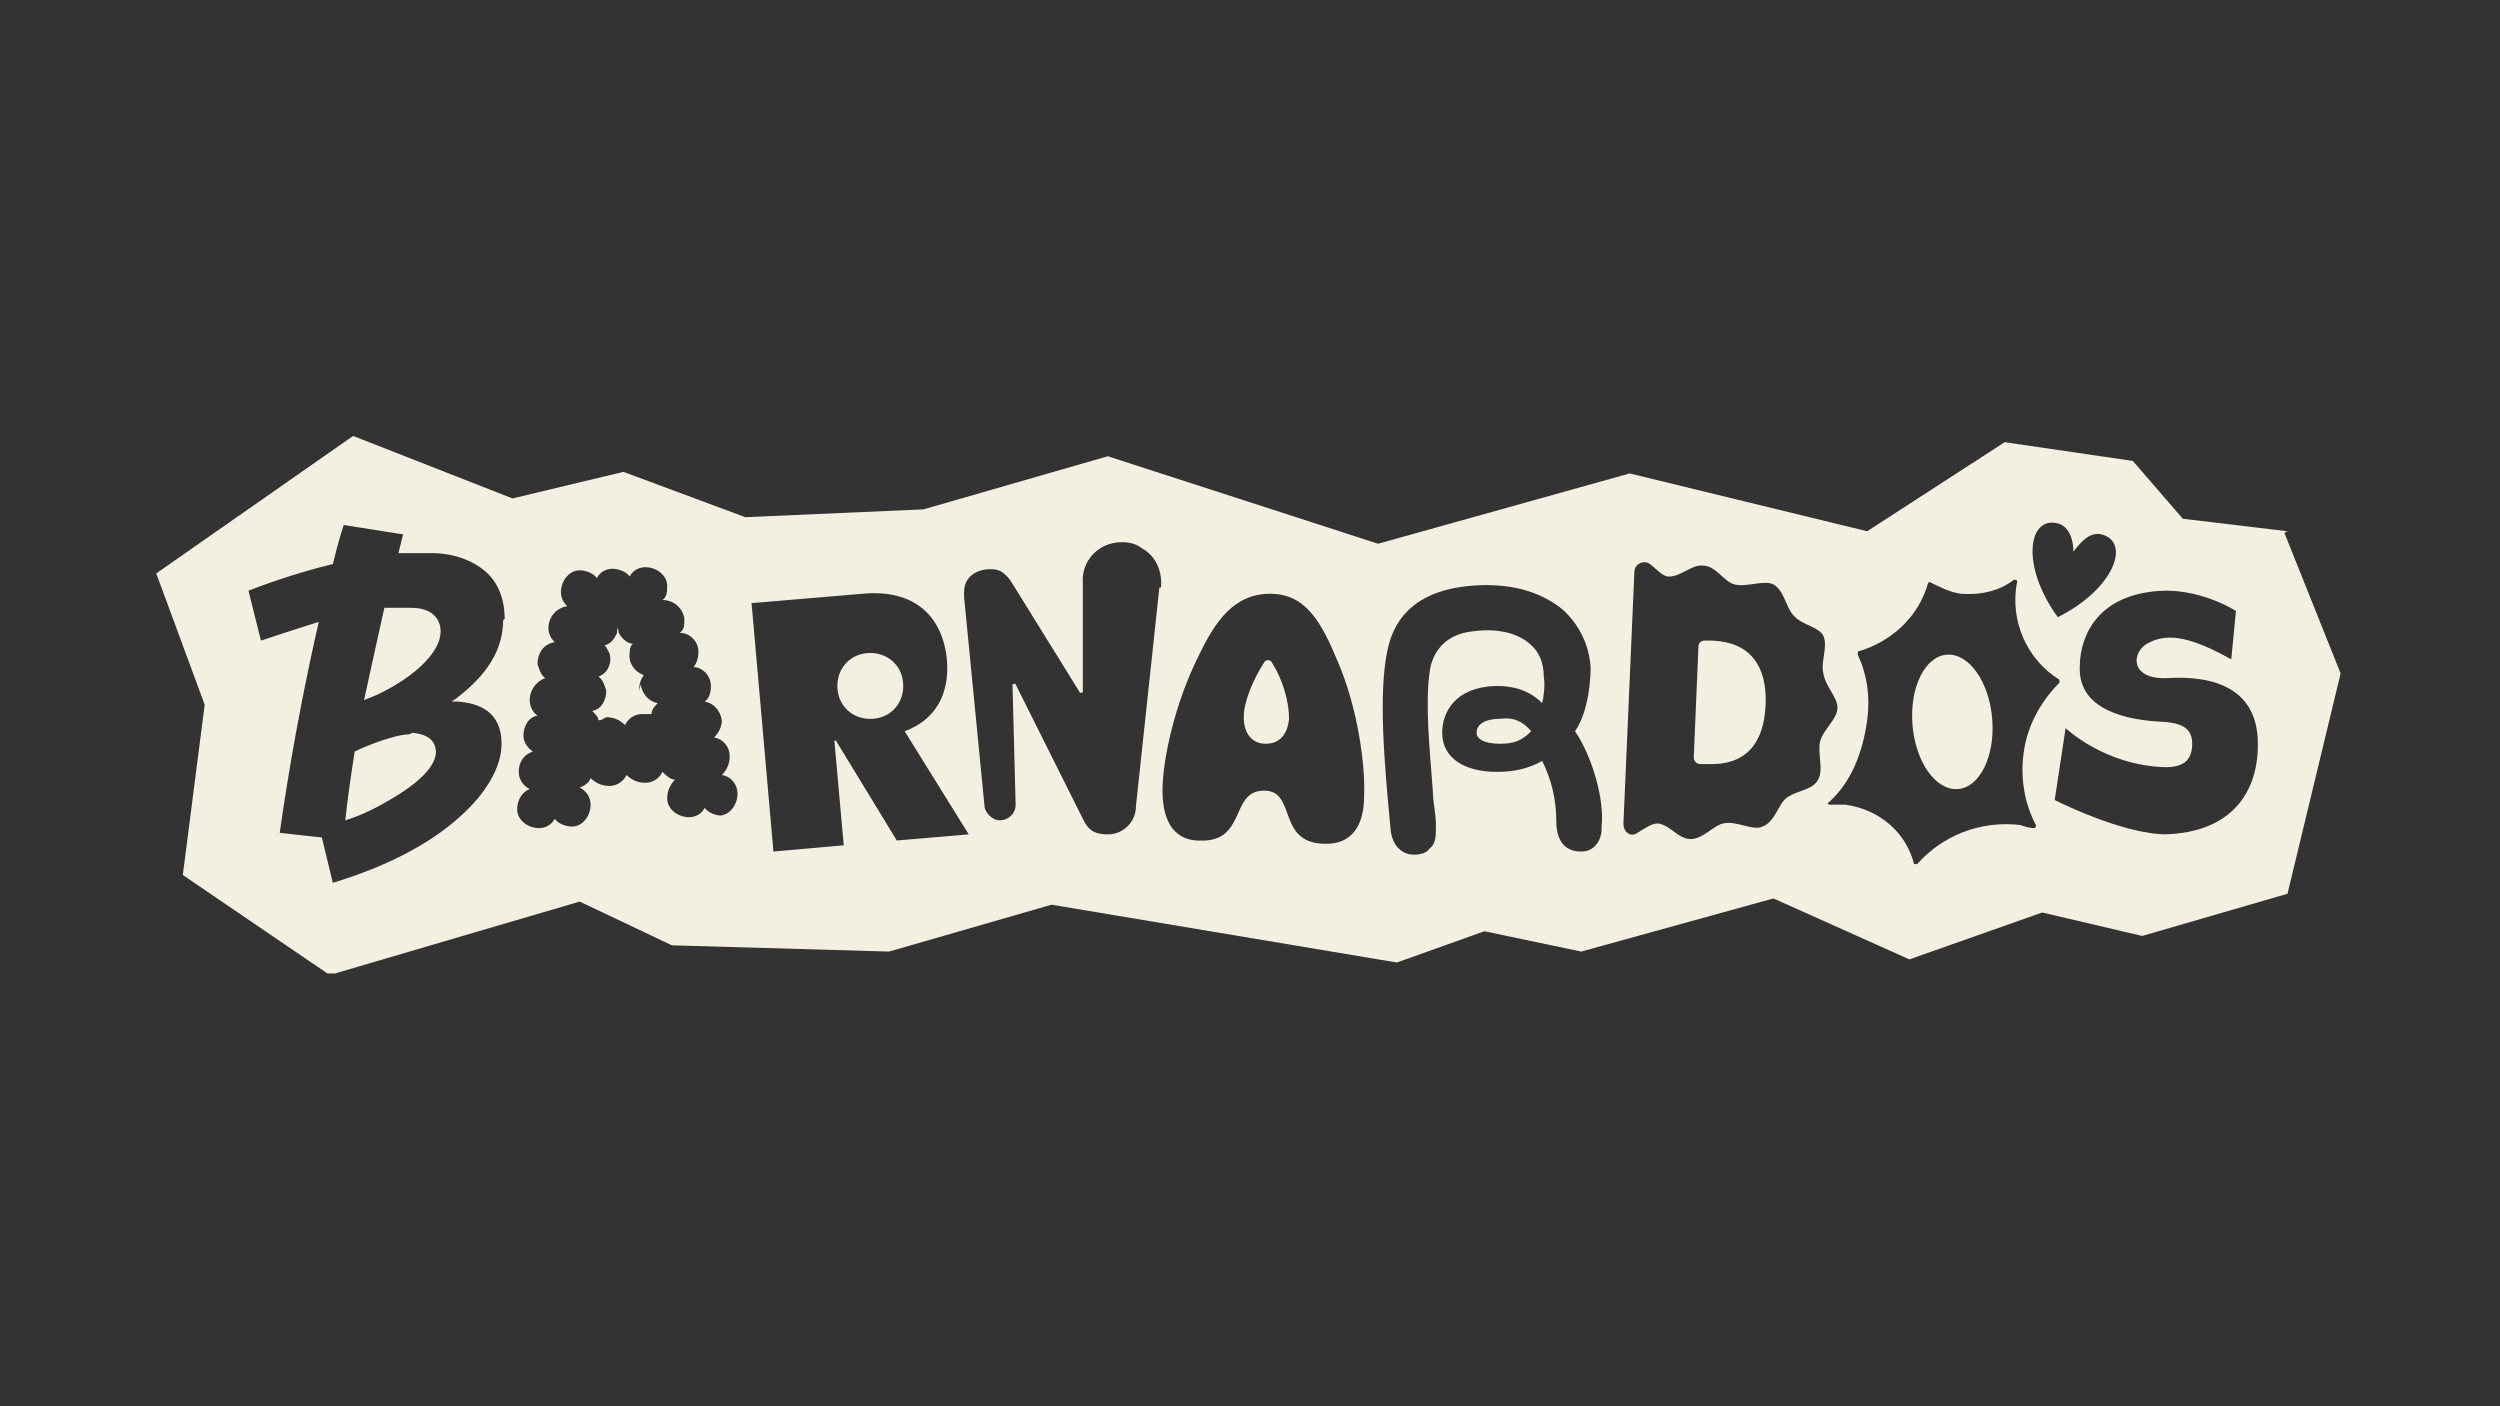 <?xml version="1.0" encoding="UTF-8"?>
<svg xmlns="http://www.w3.org/2000/svg" xmlns:xlink="http://www.w3.org/1999/xlink" id="a" width="160" height="90" version="1.1" viewBox="0 0 160 90">
  <rect x="0" y="0" width="160" height="90" fill="#333333" stroke="none"/>
  <defs>
    <style>
      .cls-1 {
        clip-path: url(#clippath);
      }

      .cls-2 {
        fill: none;
      }

      .cls-2, .cls-3 {
        stroke-width: 0px;
      }

      .cls-3 {
        fill: #f4f0e1;
      }
    </style>
    <clipPath id="clippath">
      <rect class="cls-2" x="10" y="27.8" width="140" height="34.5"></rect>
    </clipPath>
  </defs>
  <rect class="cls-2" width="160" height="90"></rect>
  <g class="cls-1">
    <path class="cls-3" d="M140.4,47.6s0,0,0,0c0,0,0,0,0,0M140.4,47.2s0,0,0,0c0,0,0,0,0,0M140.4,47.5c0,0,0,0,0-.1,0,0,0,0,0,.1M138.7,53.4c-2.9,0-7.2-2.2-7.2-2.2l.7-4.6s2.5,2.4,6.4,2.5c1.2,0,1.7-.5,1.7-1.5,0-.8-.4-1.3-1.8-1.4-2.5-.1-5.4-.8-5.4-3.4,0-2.5,1.5-4.9,5.5-5,2.5,0,4.5,1.3,4.5,1.3l-.3,3.1c-2.5-1.4-4-1.7-5.2-1.1-1.2.5-1.4,2.4,1.1,2.3,3.2-.2,5.7.8,5.8,4,.1,3.2-1.6,5.9-6,6M130.3,52.8c0,0,0,.2-.1.2-.3,0-.6-.1-.9-.2-2.6-.3-5,.7-6.6,2.5,0,0-.2,0-.2,0-.5-2-2.2-3.5-4.4-3.8-.4,0-.6,0-1,0-.1,0-.2-.1,0-.2,1.4-1.3,2.1-3.1,2.4-5.2.2-1.5,0-2.9-.6-4.2,0,0,0-.1,0-.2,2.1-.6,3.9-2.2,4.5-4.4,0,0,.1-.1.2,0,.6.3,1.2.6,1.9.7,1.3.1,2.5-.2,3.4-.9,0,0,.2,0,.2.1-.5,2.5.6,5,2.7,6.3,0,0,0,.1,0,.2-1.2,1.2-2.1,2.8-2.3,4.6-.2,1.6.1,3.2.8,4.5M116.3,50c-.4.6-1.4.6-2,1.1-.5.4-.7,1.5-1.5,1.8-.6.3-1.7-.4-2.5-.2-.6.1-1.3,1-2.1,1s-1.3-.9-2.1-1c-.4,0-.8.3-1.3.6-.4.3-.9,0-.9-.6l.7-16.1c0-.5.6-.8,1-.5.4.3.8.8,1.2.8.8,0,1.5-.8,2.2-.7.8,0,1.3,1,2,1.2.8.2,1.9-.3,2.5,0,.7.4.8,1.5,1.3,2,.5.6,1.6.7,1.9,1.3.3.7-.2,1.7,0,2.4.1.8.9,1.5.9,2.2,0,.7-.9,1.4-1.1,2.1-.2.7.2,1.8-.1,2.4M102.5,53.2c-.1.8-.6,1.3-1.3,1.3-.4,0-.8-.1-1.1-.4-.3-.3-.5-.8-.5-1.6,0-1.3-.3-2.6-.9-3.8-.9.5-1.8.7-2.9.7-2.1,0-3.5-.9-3.5-2.5,0-1.3.8-2.9,3.4-3,0,0,0,0,.1,0h0c1.1,0,2.1.3,2.9,1.1.1-.4.2-1.2.1-1.7,0-.9-.3-1.6-.9-2.1-.8-.7-2.1-1-3.6-.8-2.1.2-2.7,1.7-2.8,2.6-.3,2,0,5,.2,7.6,0,.7.2,1.5.2,2.2,0,.7,0,1.2-.4,1.5-.2.3-.6.4-1,.4h0c-.8,0-1.4-.6-1.5-1.6-.4-4.2-.8-8.7-.2-11.5.5-2.4,2.2-3.8,5.2-4.1,3.2-.3,5,.7,6,1.5,1.1,1,1.7,2.3,1.8,3.7,0,1.4-.3,3.1-1,4.1,1.1,1.6,1.9,4.4,1.7,6.1M131.7,33.5c.8.2,1,1.2,1,1.8.4-.5,1-1.3,1.8-1.1,1.9.5.8,3.5-2.8,5.3-2.4-3.3-1.9-6.5,0-6M87.3,51c0,1.7-.7,3.1-2.6,3-3-.1-1.7-3.4-3.8-3.4-2.2,0-1.1,3.3-4.1,3.2-1.9,0-2.4-1.6-2.4-3.2,0-2,.8-5.6,2.3-8.6,1.1-2.3,2.3-4,4.6-4,2.3,0,3.3,1.9,4.3,4.3,1.3,3,1.8,6.7,1.7,8.7M74.2,37.6l-1.5,14c0,1-.8,1.8-1.8,1.8s-1.3-.4-1.6-1h0s-4.3-8.6-4.3-8.6c0-.1-.2,0-.2,0l.2,7.7c0,.6-.5,1-1,1s-1-.5-1-1l-1.3-13.3c0,0,0-.2,0-.3,0-.7.4-1.2,1.1-1.4.4-.1.8-.1,1.1,0,.3.1.6.4.8.7h0s4.4,7.1,4.4,7.1c0,.1.2,0,.2,0v-7c-.1-1.4,1-2.6,2.5-2.6.5,0,.9.1,1.3.4.9.5,1.3,1.5,1.2,2.5M57.4,53.8l-3.9-6.4h-.1s.6,6.7.6,6.7l-4.5.4-1.4-15.9,7.1-.6c3.2-.3,5.1,1.3,5.4,4.2.2,2.3-.8,3.9-2.7,4.6l4.1,6.6-4.7.4ZM46.2,52.2c-.4,0-.9-.2-1.1-.5-.2.4-.6.6-1,.6-.7,0-1.4-.5-1.4-1.2,0-.5.2-.9.5-1.2-.3,0-.6-.3-.8-.5-.2.4-.6.7-1.1.7-.5,0-.9-.2-1.2-.5-.2.4-.6.7-1.1.7-.5,0-.9-.2-1.2-.5-.1.3-.4.5-.7.6.4.2.7.6.7,1.1,0,.7-.5,1.4-1.2,1.4-.4,0-.9-.2-1.1-.5-.2.4-.6.6-1,.6-.7,0-1.4-.5-1.4-1.2,0-.6.3-1.1.8-1.3-.4-.2-.7-.6-.7-1.1,0-.6.3-1.1.9-1.3-.3-.2-.6-.6-.6-1,0-.6.3-1.2.9-1.3-.3-.2-.5-.6-.5-1,0-.6.4-1.2,1-1.4-.3-.2-.4-.6-.5-.9,0-.7.4-1.3,1.1-1.4-.2-.2-.4-.5-.4-.9,0-.7.5-1.3,1.2-1.4-.2-.2-.4-.5-.4-.9,0-.7.5-1.4,1.2-1.4.4,0,.9.2,1.1.5.2-.4.6-.6,1-.6.4,0,.9.2,1.1.5.2-.4.6-.6,1-.6.7,0,1.4.5,1.4,1.2,0,.3,0,.7-.3.9.7,0,1.3.5,1.4,1.2,0,.4,0,.7-.3.9.7,0,1.2.6,1.2,1.2,0,.4-.1.7-.3,1,.6,0,1.1.6,1.1,1.2,0,.4-.1.8-.4,1,.6.1,1,.6,1.1,1.2,0,.4-.2.8-.5,1.1.6.1,1,.6,1,1.2,0,.5-.2.9-.5,1.2.6.1,1,.6,1,1.2,0,.7-.5,1.4-1.2,1.4M32.2,39.7c0,2.4-1.7,4-3,5l-.3.2h.4c1.3.1,2.8.6,2.8,2.7,0,1.5-1,3.2-2.7,4.7-2,1.8-4.8,3.2-8.1,4.2l-.7-2.9-2.7-.3c.2-1.3.9-6.5,2.5-13.5-1.6.5-3.1,1-3.7,1.2l-.8-3.2c.8-.3,2.9-1.1,5.4-1.7.2-.8.4-1.6.7-2.5l3.8.6c-.1.4-.2.8-.3,1.2.5,0,1,0,1.6,0s.4,0,.5,0c1.5,0,2.7.5,3.5,1.2.8.7,1.2,1.8,1.2,3M146.4,34l-6.7-.8-3.2-3.7-8.2-1.2-8.8,5.7-15.2-3.7-16.1,4.5-17.3-5.6-11.8,3.4-11.4.5-7.8-2.9-7.1,1.7-10.2-4-12.6,8.8,3.1,8.4-1.4,10.9,9.4,6.4,16-4.7,5.9,2.8,13.9.4,10.4-3,22.1,3.7,5.6-2,6.2,1.3,12.3-3.4,8.7,3.9,8.5-3,6.4,1.5,9.3-2.7,3.4-14.1-3.6-9ZM109.6,41h-.5c-.2,0-.4.1-.4.4l-.3,7.1c0,.2.2.4.4.4h.5c2.4.1,3.6-1.3,3.7-3.8.1-2.5-1-4-3.4-4.1M38.8,41.1s0,0,0,0c0,0,0,0,0,0h0ZM140.4,47.6s0,0,0,0c0,0,0,0,0,0M26.2,47h0c-.9,0-2.7.7-3.5,1.1-.3,1.9-.5,3.4-.6,4.4,1-.3,2-.8,3-1.4,1.2-.7,2.7-1.8,2.8-2.9,0-.8-.5-1.2-1.5-1.3M40.9,44.2c0-.4.1-.7.3-1h0c-.6-.2-1-.8-.9-1.4,0-.2,0-.4.2-.6-.3,0-.7-.3-.9-.7,0,0,0-.2-.1-.3,0,0,0,.2,0,.3-.2.4-.4.7-.8.8.1.1.2.3.3.5.2.6-.1,1.3-.7,1.5.3.2.4.6.5.9,0,.6-.3,1.2-.9,1.3.2.2.4.4.4.6.2,0,.3-.1.5-.2.5,0,.9.2,1.2.5.2-.4.6-.7,1.1-.7.2,0,.4,0,.6,0,0-.3.2-.5.4-.7-.6-.1-1-.6-1.1-1.2M26.3,38.9c0,0-.2,0-.2,0-.5,0-1,0-1.5,0-.5,2.2-.9,4.1-1.3,5.9,2-.7,4.9-2.6,4.9-4.4,0-.3-.1-1.5-1.9-1.5M124.6,41.9c-1.4.1-2.4,2.1-2.2,4.5.2,2.4,1.5,4.2,2.9,4.1,1.4-.1,2.4-2.1,2.2-4.5-.2-2.4-1.5-4.2-2.9-4.1M96.1,46c-1.3,0-1.6.5-1.6.9,0,.4.5.7,1.5.7.9,0,1.4-.2,2-.8-.6-.7-1.2-.9-2-.8M80.9,42.4c-.7,1.1-1.3,2.5-1.3,3.5,0,1,.5,1.7,1.4,1.7.9,0,1.4-.6,1.5-1.6,0-1.1-.4-2.5-1.1-3.6-.1-.2-.4-.2-.5,0M55.5,41.8c-1.2.1-2,1.1-1.9,2.3.1,1.2,1.1,2,2.3,1.9,1.2-.1,2-1.1,1.9-2.3-.1-1.2-1.1-2-2.3-1.9"></path>
  </g>
</svg>
